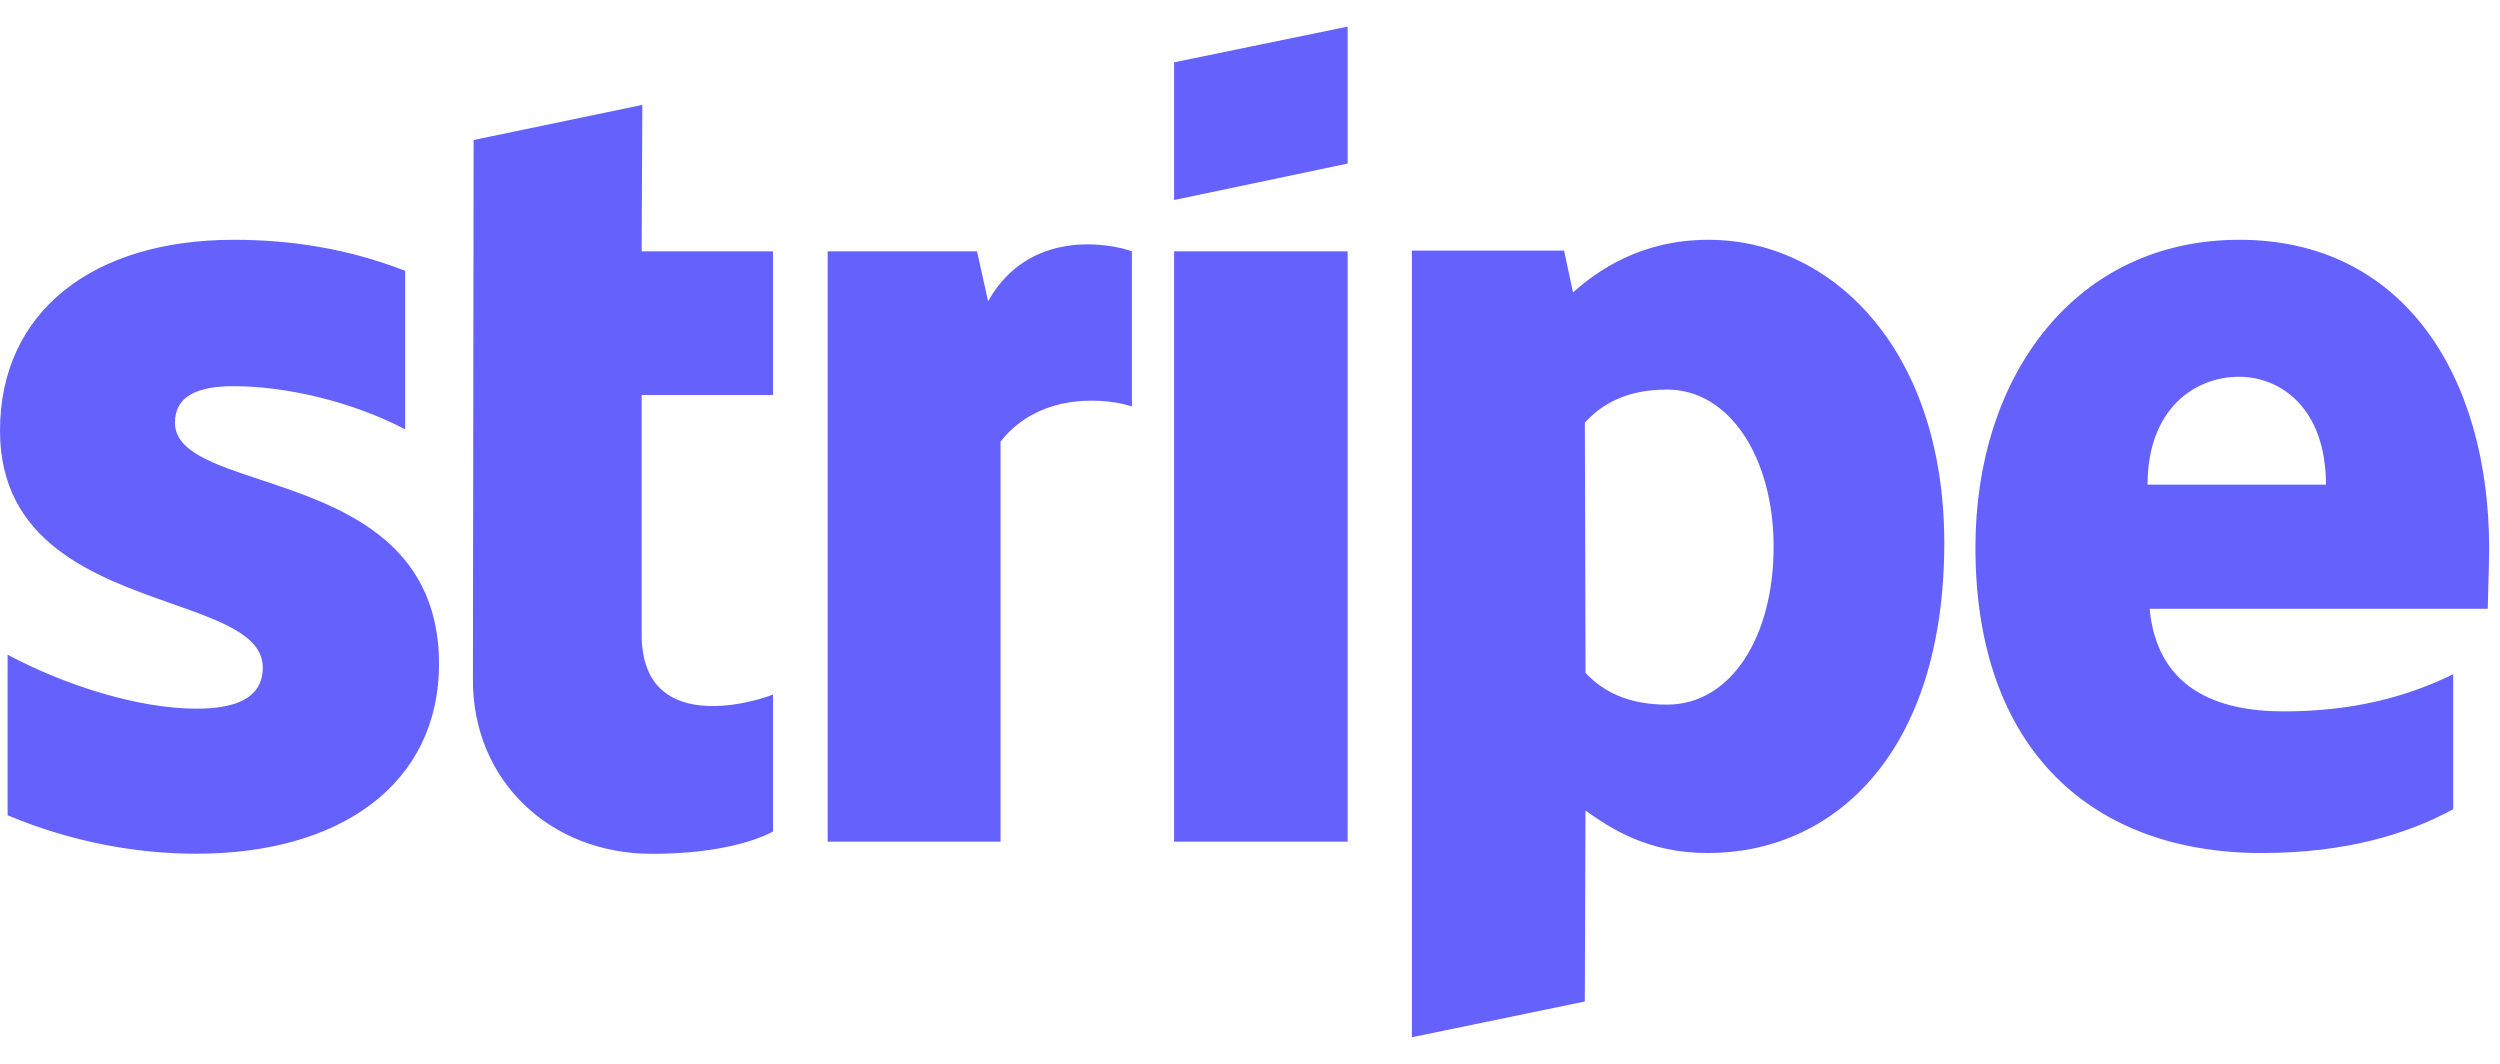 <svg width="47" height="20" viewBox="0 0 47 20" fill="none" xmlns="http://www.w3.org/2000/svg">
<path fill-rule="evenodd" clip-rule="evenodd" d="M25.336 3.075L22.073 3.76V1.172L25.336 0.5V3.075ZM12.076 1.972L8.904 2.632L8.891 12.792C8.891 14.669 10.334 16.052 12.258 16.052C13.323 16.052 14.103 15.861 14.532 15.633V13.058C14.116 13.223 12.063 13.806 12.063 11.929V7.426H14.532V4.725H12.063L12.076 1.972ZM4.394 7.26C3.705 7.26 3.289 7.45 3.289 7.945C3.289 8.485 4.005 8.723 4.893 9.018C6.341 9.498 8.246 10.13 8.254 12.473C8.254 14.744 6.396 16.05 3.692 16.05C2.574 16.05 1.352 15.834 0.143 15.327V12.308C1.235 12.892 2.613 13.323 3.692 13.323C4.42 13.323 4.94 13.133 4.94 12.549C4.94 11.951 4.164 11.678 3.227 11.348C1.8 10.845 0 10.21 0 8.097C0 5.852 1.755 4.508 4.394 4.508C5.473 4.508 6.538 4.673 7.617 5.091V8.072C6.63 7.552 5.382 7.26 4.394 7.26ZM18.576 5.664L18.368 4.725H15.56V15.823H18.81V8.302C19.577 7.325 20.877 7.503 21.28 7.642V4.725C20.864 4.573 19.343 4.294 18.576 5.664ZM22.073 4.725H25.336V15.823H22.073V4.725ZM46.796 10.317C46.796 7.07 45.184 4.508 42.103 4.508C39.01 4.508 37.138 7.07 37.138 10.292C37.138 14.109 39.348 16.037 42.519 16.037C44.066 16.037 45.236 15.695 46.12 15.213V12.676C45.236 13.107 44.222 13.374 42.935 13.374C41.674 13.374 40.556 12.943 40.413 11.446H46.77C46.77 11.376 46.775 11.217 46.78 11.034L46.78 11.034L46.78 11.034L46.78 11.033C46.787 10.785 46.796 10.492 46.796 10.317ZM40.374 9.112C40.374 7.679 41.271 7.083 42.09 7.083C42.883 7.083 43.728 7.679 43.728 9.112H40.374ZM29.573 5.497C30.028 5.091 30.847 4.508 32.12 4.508C34.395 4.508 36.54 6.512 36.553 10.19C36.553 14.211 34.434 16.037 32.108 16.037C30.964 16.037 30.275 15.568 29.807 15.238L29.794 18.828L26.544 19.5V4.711H29.404L29.573 5.497ZM29.808 12.651C30.12 12.981 30.575 13.247 31.342 13.247C32.538 13.247 33.344 11.979 33.344 10.279C33.344 8.618 32.525 7.324 31.342 7.324C30.601 7.324 30.133 7.578 29.795 7.945L29.808 12.651Z" fill="#6461FC"/>
</svg>
